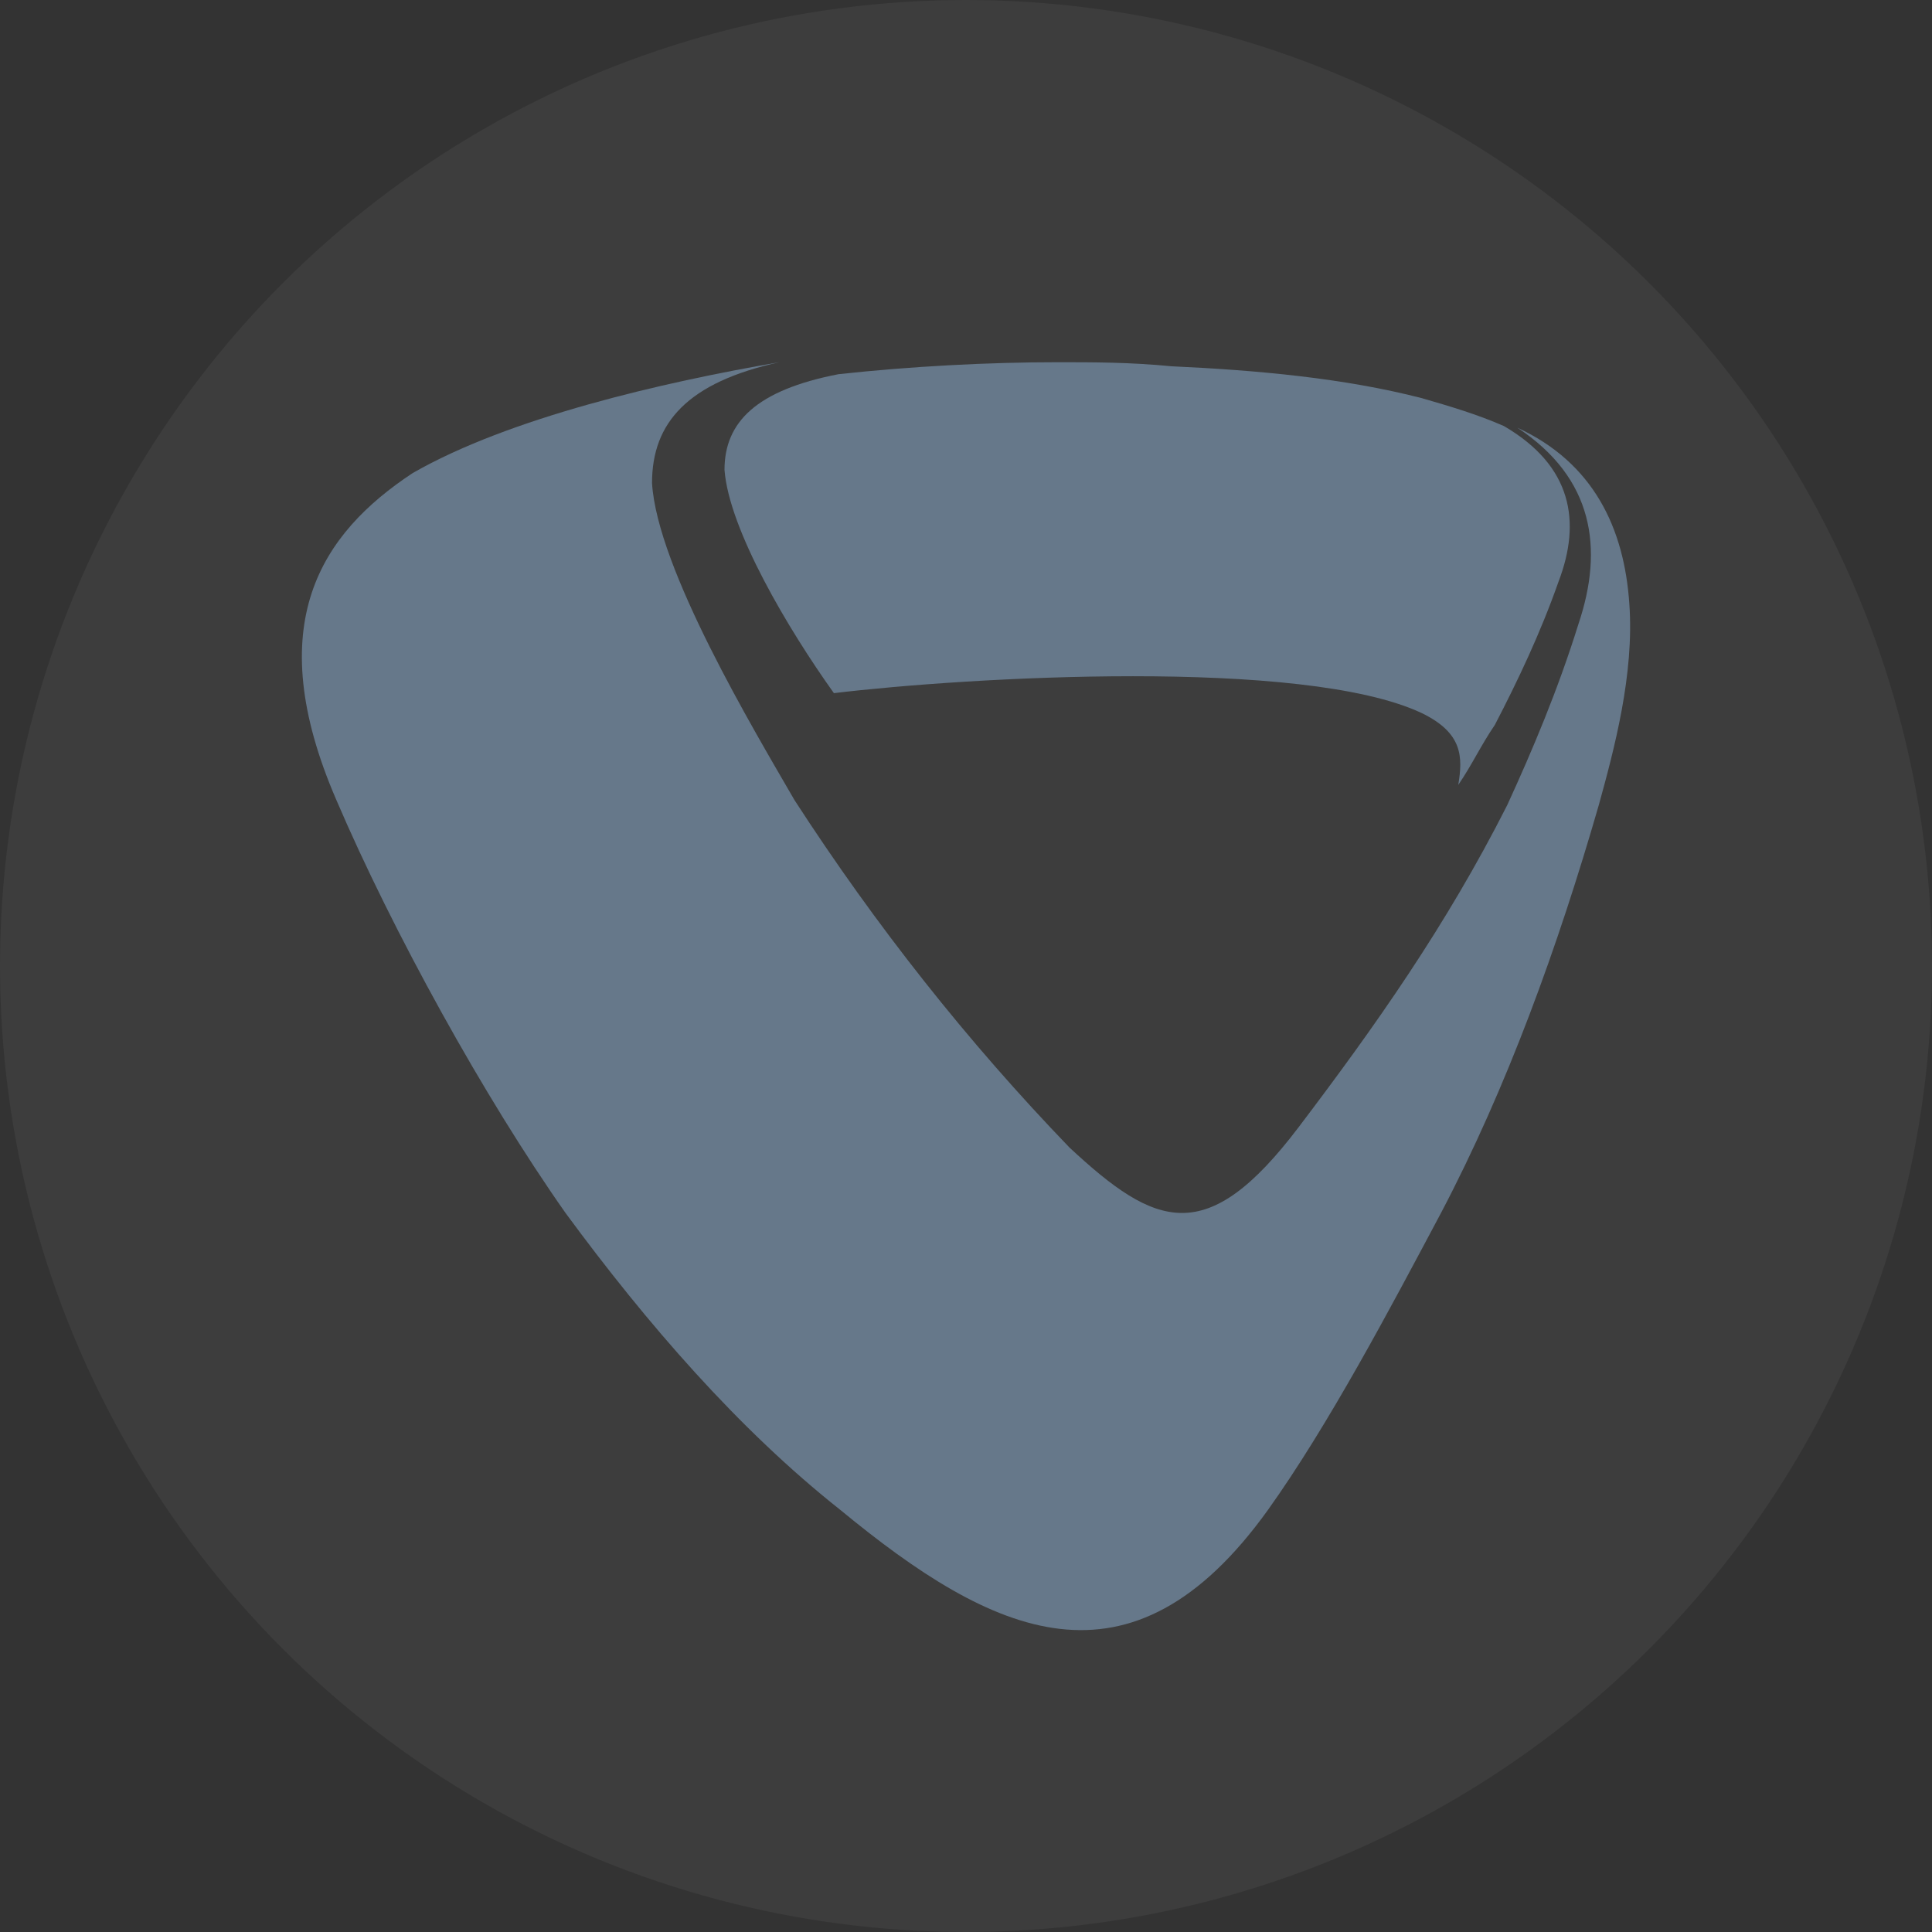 <svg width="35" height="35" viewBox="0 0 35 35" fill="none" xmlns="http://www.w3.org/2000/svg">
<rect x="0" y="0" width="35" height="35" fill="#333333" stroke="none"/>
<circle cx="17.5" cy="17.5" r="17.5" fill="white" fill-opacity="0.05"/>
<path fill-rule="evenodd" clip-rule="evenodd" d="M14.118 6.562C12.458 6.927 11.812 7.657 11.812 8.751C11.905 10.301 13.656 13.22 14.394 14.496C15.87 16.776 17.529 18.873 19.374 20.788C20.941 22.248 21.863 22.612 23.523 20.424C24.906 18.6 26.197 16.776 27.304 14.587C27.765 13.584 28.226 12.49 28.595 11.305C29.056 9.937 28.871 8.66 27.488 7.748C28.871 8.386 29.425 9.572 29.517 10.94C29.609 12.216 29.24 13.584 28.963 14.587C28.226 17.141 27.304 19.694 26.105 21.974C25.183 23.707 24.076 25.804 22.97 27.354C20.48 30.82 17.991 29.634 15.224 27.354C13.38 25.895 11.72 23.98 10.245 21.974C8.769 19.877 7.11 16.867 6.095 14.496C4.712 11.305 5.819 9.663 7.478 8.569C9.23 7.566 11.997 6.927 14.118 6.562Z" fill="#66788A"/>
<path fill-rule="evenodd" clip-rule="evenodd" d="M15.107 12.557C17.501 12.269 23.611 11.907 25.758 12.919C26.501 13.28 26.501 13.713 26.418 14.219C26.666 13.858 26.831 13.496 27.079 13.135C27.492 12.341 27.905 11.474 28.235 10.535C28.648 9.452 28.483 8.44 27.244 7.718C26.749 7.501 26.253 7.357 25.758 7.213C24.354 6.851 22.785 6.707 21.217 6.635C20.474 6.562 19.813 6.562 19.152 6.562C17.914 6.562 16.51 6.635 15.189 6.779C13.703 7.068 13.125 7.646 13.125 8.513C13.208 9.596 14.281 11.402 15.107 12.557Z" fill="#66788A"/>
</svg>

